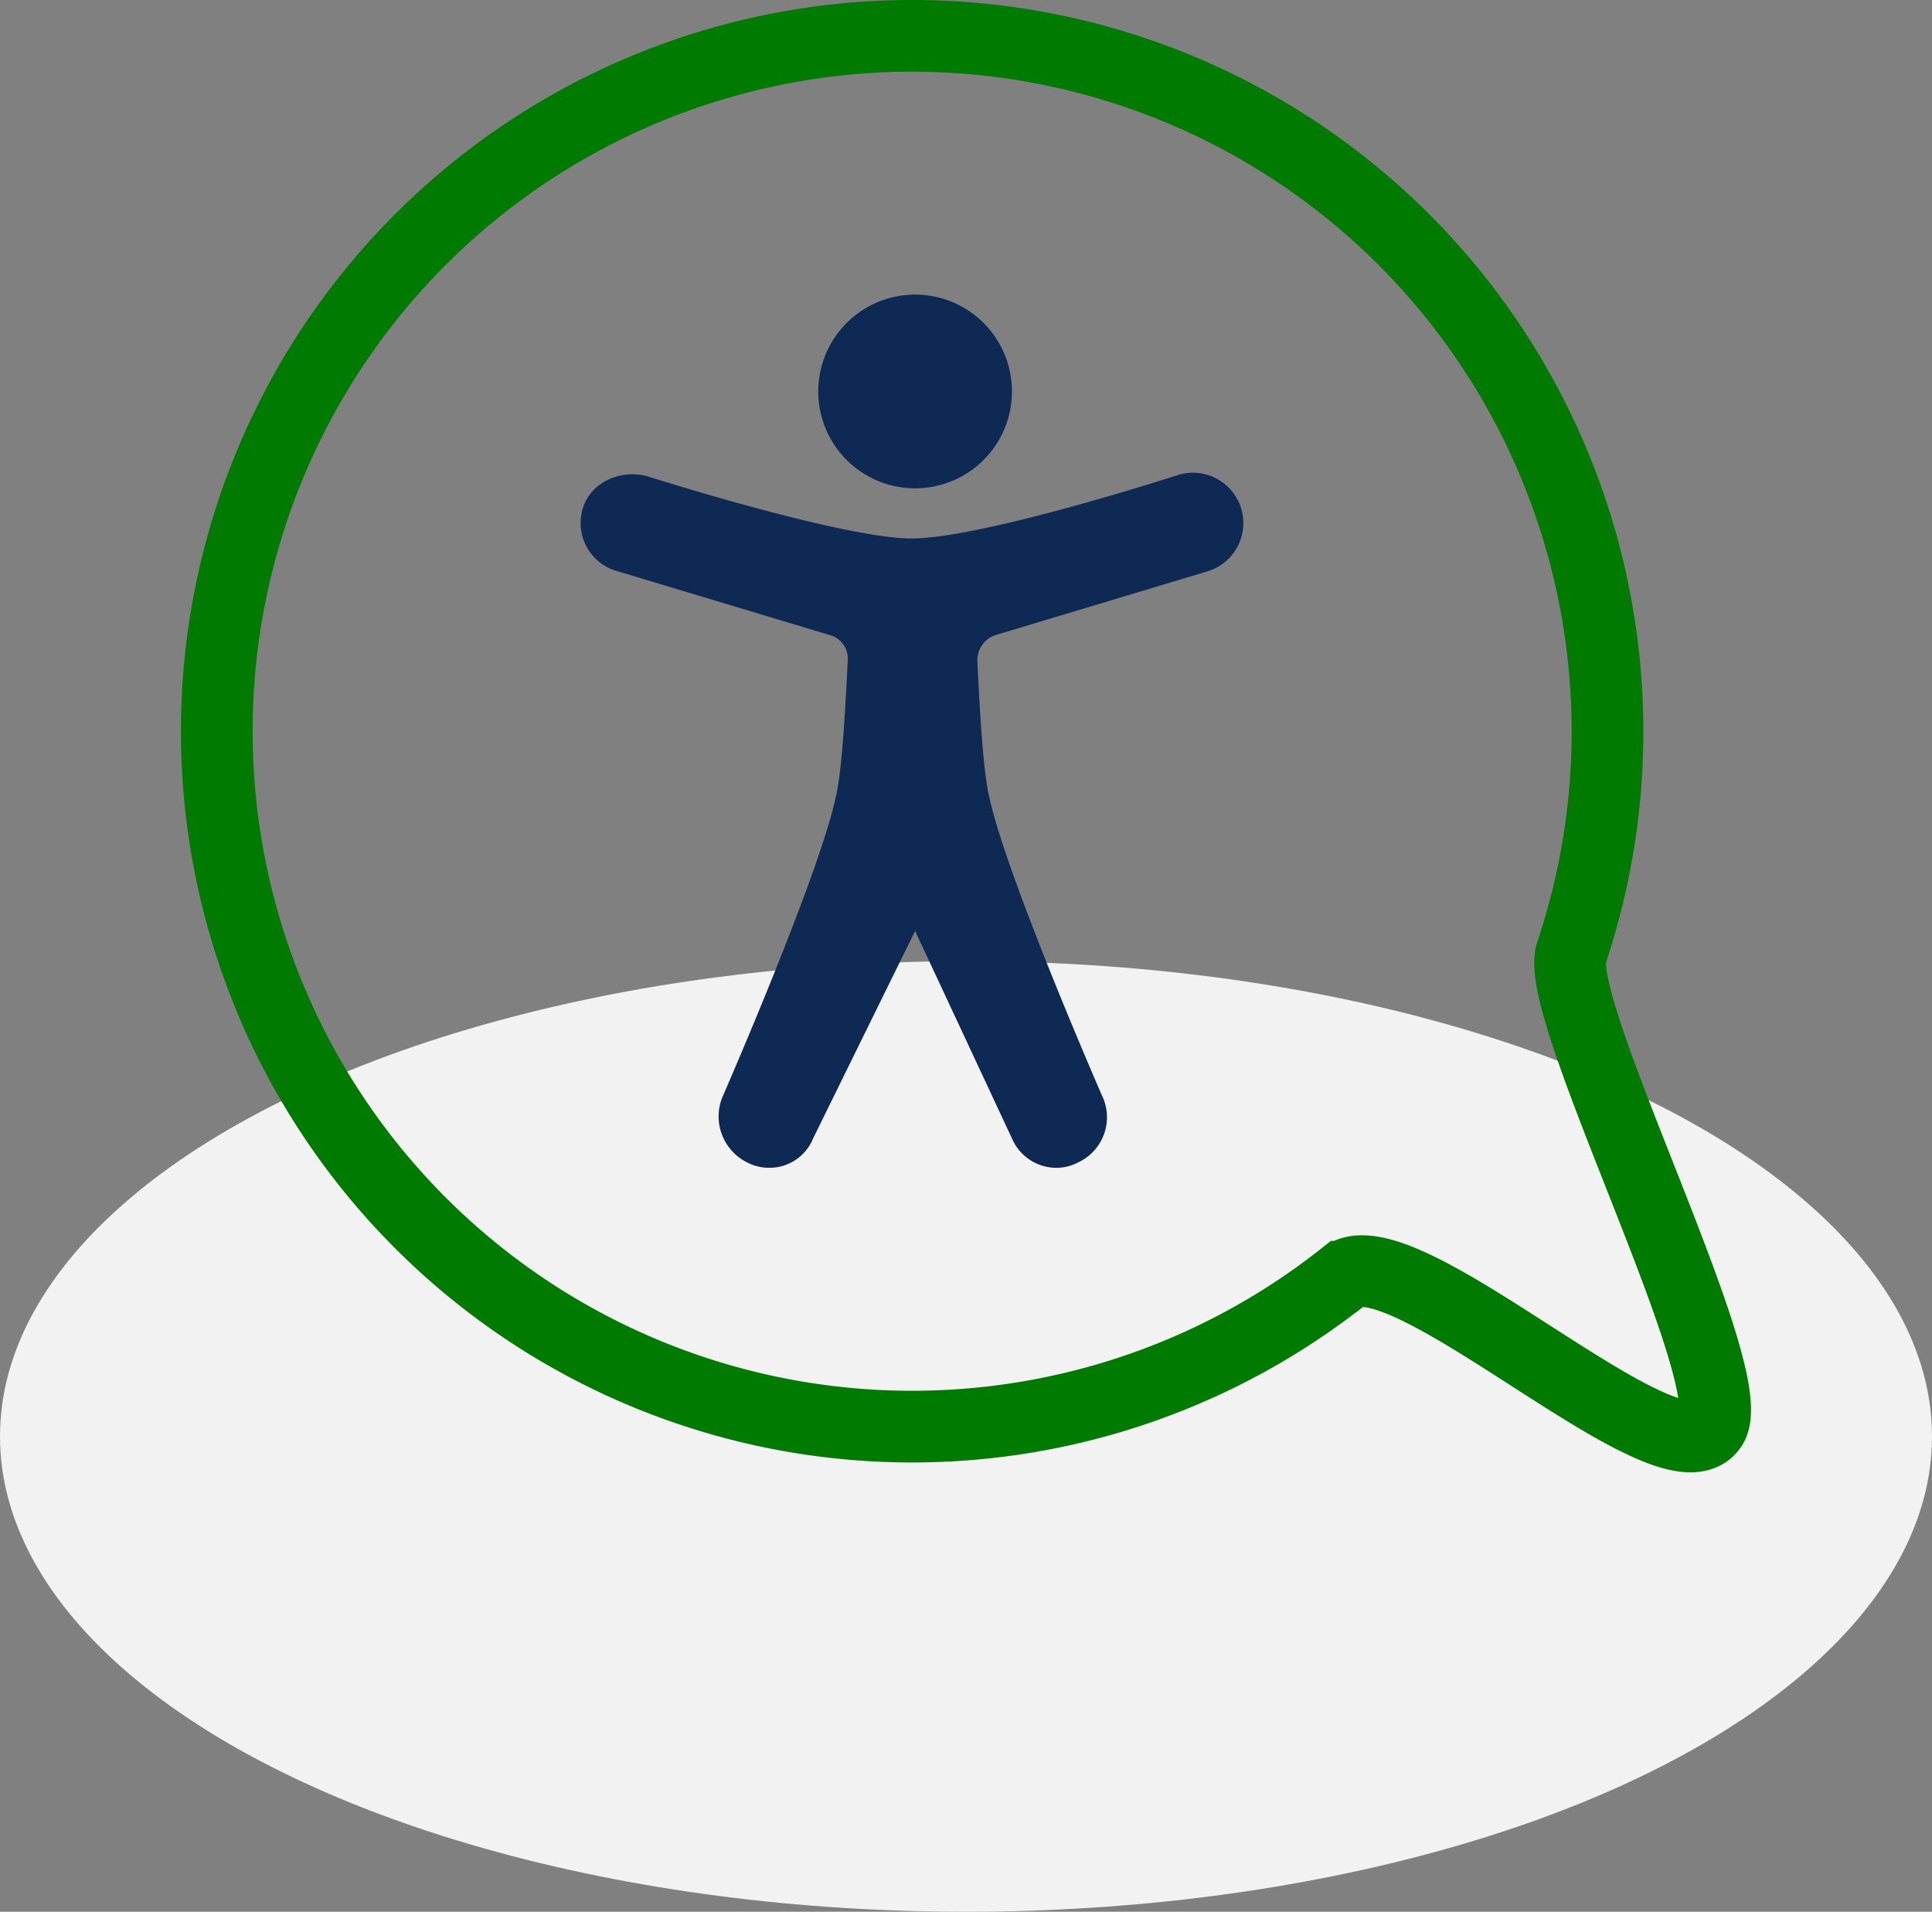 <svg xmlns="http://www.w3.org/2000/svg" width="242.522" height="239.969" viewBox="0 0 242.522 239.969">
    <rect x="0" y="0" width="242.522" height="239.969" fill="#808080" stroke="none"/>
    <defs>
        <style>
            .cls-2{fill:#0e2954}
        </style>
    </defs>
    <g id="saavutettavuuspalaute" transform="translate(-5648.528 -1215.898)">
        <ellipse id="circle" cx="121.261" cy="59.659" fill="#f2f2f2" rx="121.261" ry="59.659" transform="translate(5648.528 1336.549)"/>
        <g id="Group_30">
            <g id="Group_29">
                <path id="Path_187" d="M5775.558 1358.8a6.089 6.089 0 0 0 5.647 3.688 5.8 5.8 0 0 0 2.6-.653 6.248 6.248 0 0 0 3.036-8.461s-11.938-27.352-14.108-37.329c-.865-3.476-1.306-12.8-1.518-17.143a3.336 3.336 0 0 1 2.171-3.255l26.7-8.029a6.323 6.323 0 0 0-3.476-12.158s-24.739 8.029-33.642 8.029c-8.681 0-33.209-7.817-33.209-7.817-3.256-.865-6.943.653-8.029 3.909a6.269 6.269 0 0 0 4.341 8.028l26.7 8.029a3.077 3.077 0 0 1 2.171 3.256c-.221 4.34-.653 13.675-1.518 17.142-2.17 9.988-14.108 37.329-14.108 37.329a6.441 6.441 0 0 0 3.036 8.461 5.785 5.785 0 0 0 2.6.653 5.9 5.9 0 0 0 5.647-3.688l12.8-26.036z" class="cls-2"/>
                <path id="Path_188" d="M5775.558 1265.037a12.157 12.157 0 1 1-12.158-12.158 12.157 12.157 0 0 1 12.158 12.158" class="cls-2"/>
            </g>
            <path id="Path_189" fill="none" stroke="#007a00" stroke-miterlimit="10" stroke-width="9px" d="M5850.314 1307.681a87.2 87.2 0 0 1-4.527 27.822c-2.383 7.091 21.612 53.316 17.588 59.462-5.168 7.9-38.845-24.639-46.224-18.8a87.287 87.287 0 1 1 33.163-68.484z"/>
        </g>
    </g>
</svg>
